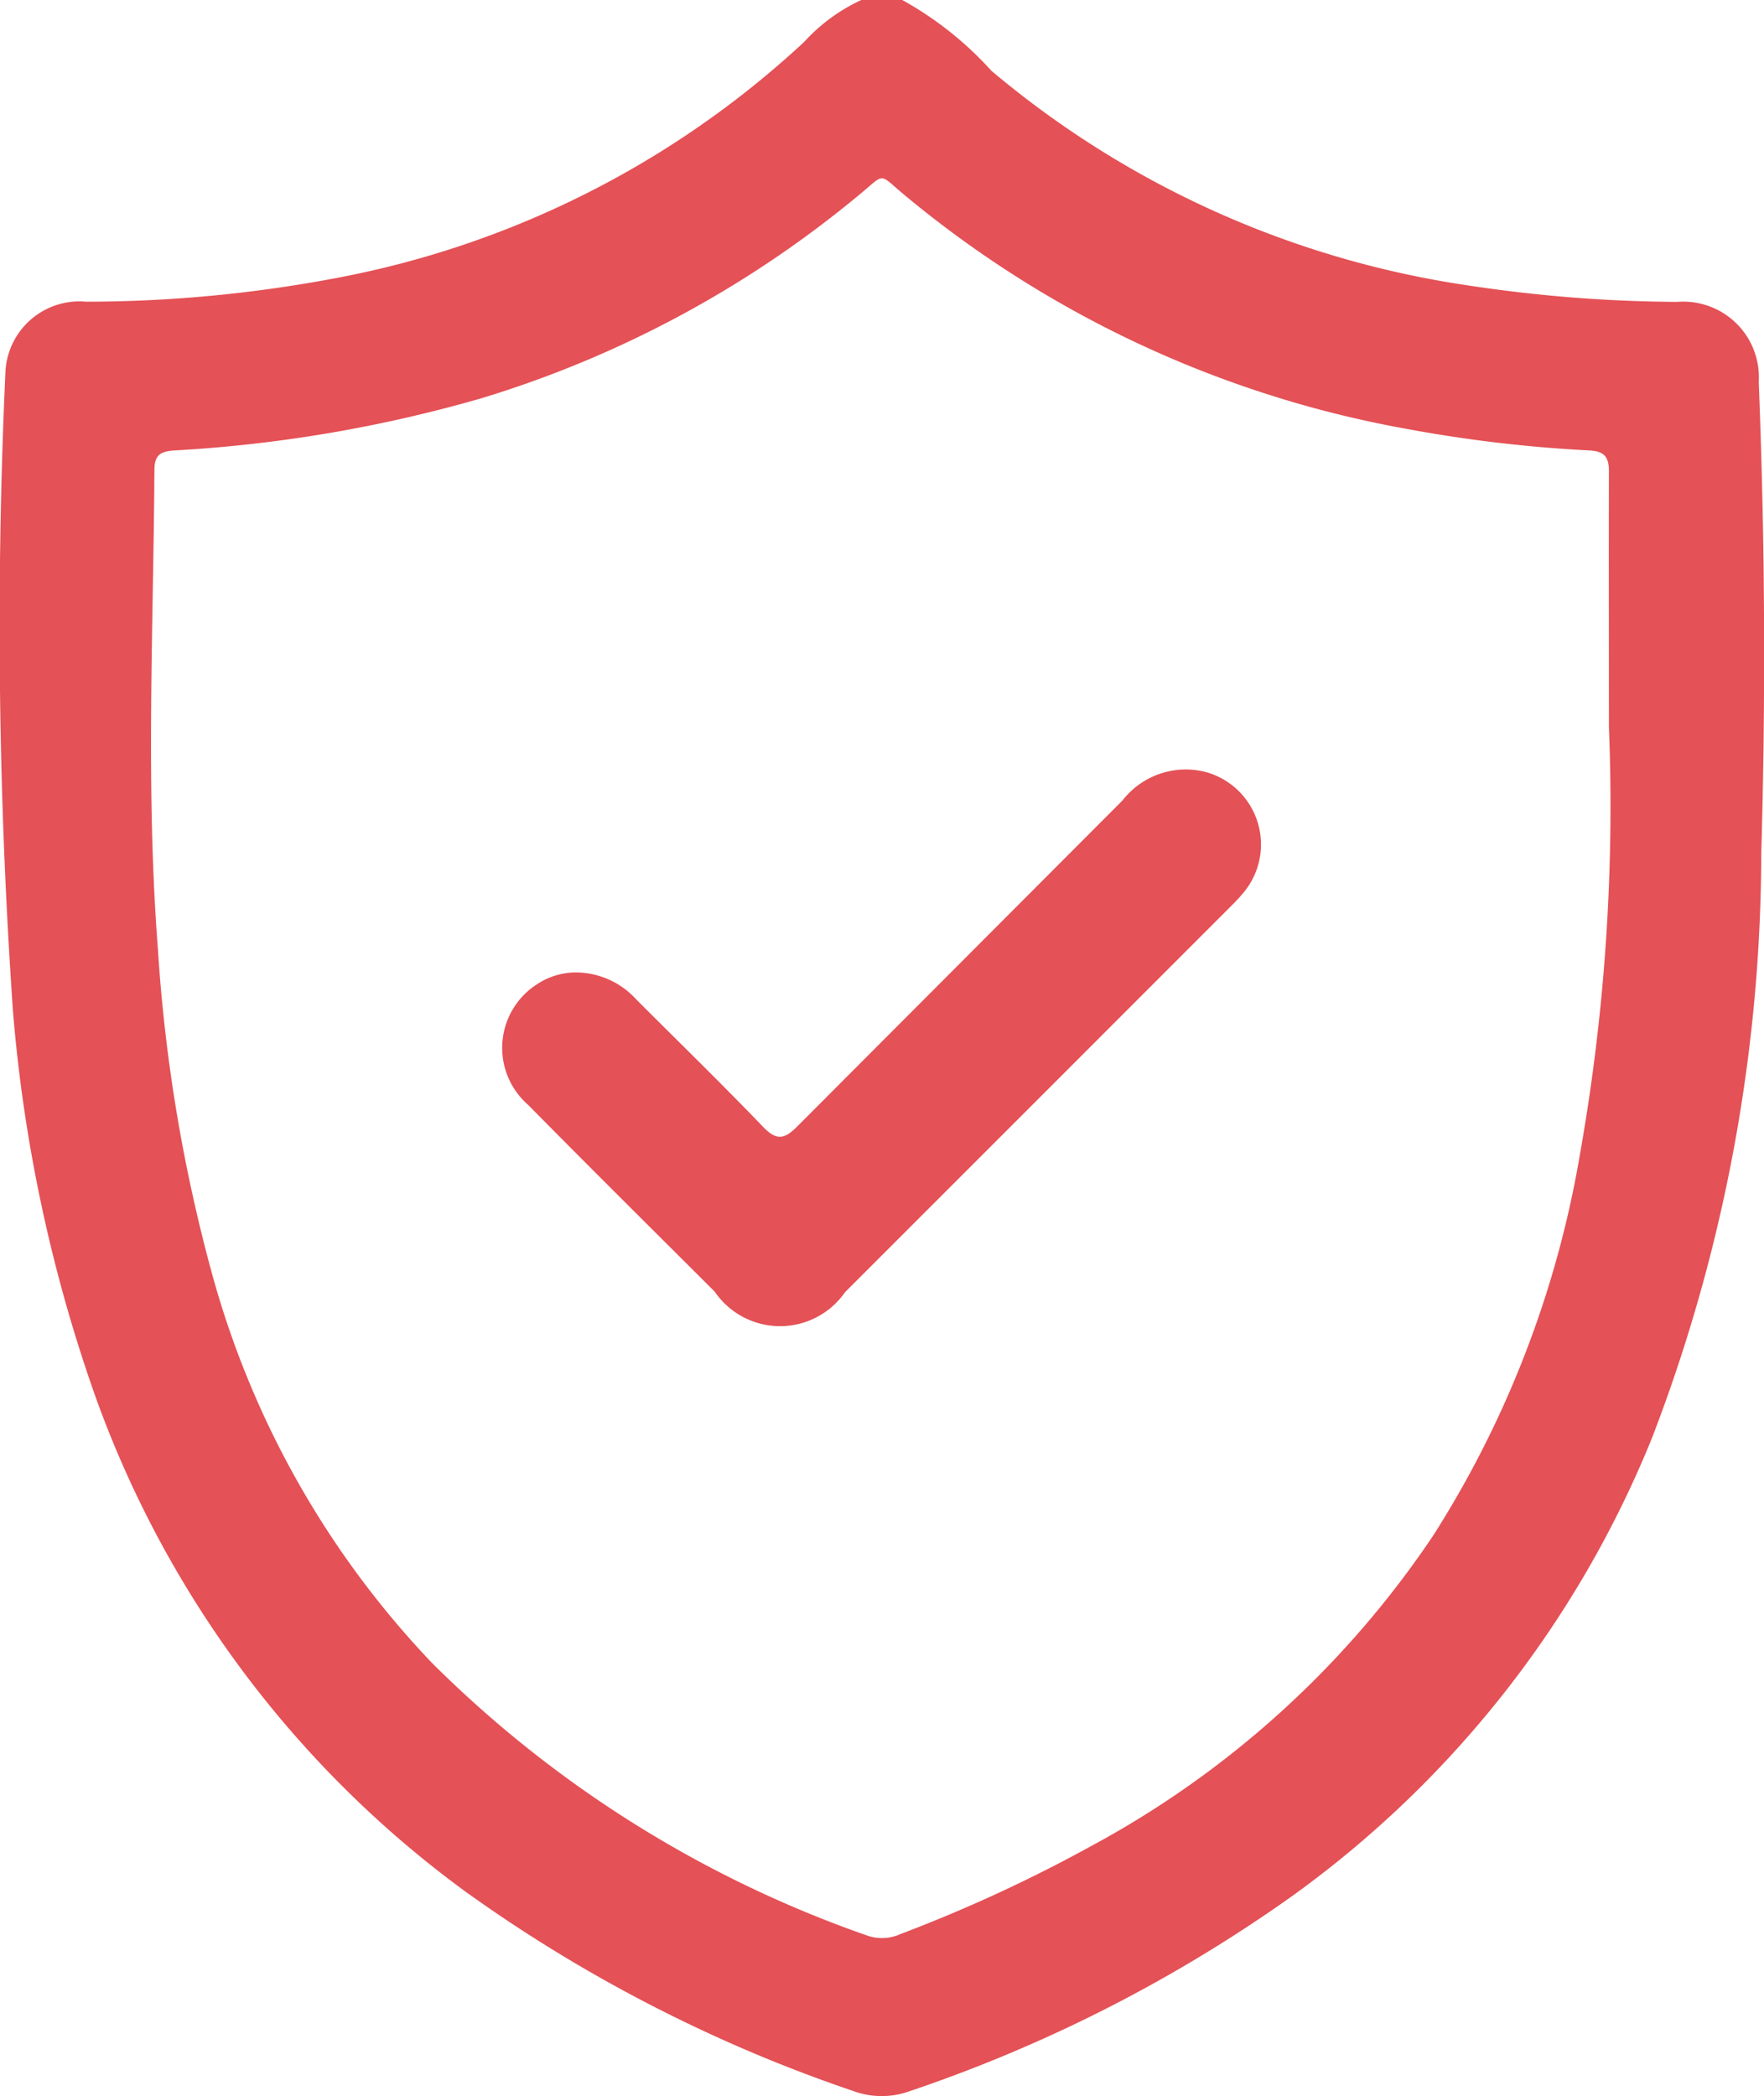 <?xml version="1.0" encoding="utf-8"?>
<svg xmlns="http://www.w3.org/2000/svg" width="37.9" height="45.03" viewBox="0 0 37.9 45.03">
  <path id="insurance" d="M19.385,0A7.4,7.4,0,0,1,21.3,1.52a20.528,20.528,0,0,0,10.28,4.617,30.881,30.881,0,0,0,4.458.348A1.623,1.623,0,0,1,37.787,8.2q.2,5.072.054,10.144A35.118,35.118,0,0,1,35.5,30.873a22.542,22.542,0,0,1-7.733,9.854,31.592,31.592,0,0,1-8.224,4.195,1.762,1.762,0,0,1-1.2,0,31.809,31.809,0,0,1-8.328-4.277A22.63,22.63,0,0,1,2.04,29.971,32.838,32.838,0,0,1,.278,21.713,119.5,119.5,0,0,1,.117,7.981a1.592,1.592,0,0,1,1.737-1.5,29,29,0,0,0,5.494-.532A20.259,20.259,0,0,0,17.278.9,3.83,3.83,0,0,1,18.506,0ZM34.568,15.62c0-1.83-.005-3.66,0-5.49,0-.312-.094-.437-.422-.454a29.757,29.757,0,0,1-3.92-.462A23.3,23.3,0,0,1,19.439,4.194c-.584-.485-.4-.483-.99,0a23.285,23.285,0,0,1-8.108,4.362A29.731,29.731,0,0,1,3.736,9.677c-.289.02-.416.1-.418.412-.022,3.439-.191,6.878.076,10.317a34.691,34.691,0,0,0,1.174,7,19.613,19.613,0,0,0,4.719,8.322,24.818,24.818,0,0,0,9.34,5.849.958.958,0,0,0,.723-.032,31.919,31.919,0,0,0,4.065-1.873,20.616,20.616,0,0,0,7.38-6.69A22.09,22.09,0,0,0,33.945,24.8,42.865,42.865,0,0,0,34.568,15.62Zm-23.05,5.536a1.623,1.623,0,0,0-.168,2.581c1.326,1.346,2.669,2.675,4.006,4.01a1.7,1.7,0,0,0,2.8.011q4.118-4.116,8.234-8.234c.1-.1.209-.206.3-.317a1.614,1.614,0,0,0-.766-2.618,1.723,1.723,0,0,0-1.808.607q-3.493,3.5-6.985,7c-.276.278-.445.313-.735.011-.893-.929-1.817-1.828-2.728-2.74a1.758,1.758,0,0,0-1.313-.577A1.509,1.509,0,0,0,11.519,21.156Z" transform="translate(0)" fill="#e45156"/>
</svg>
